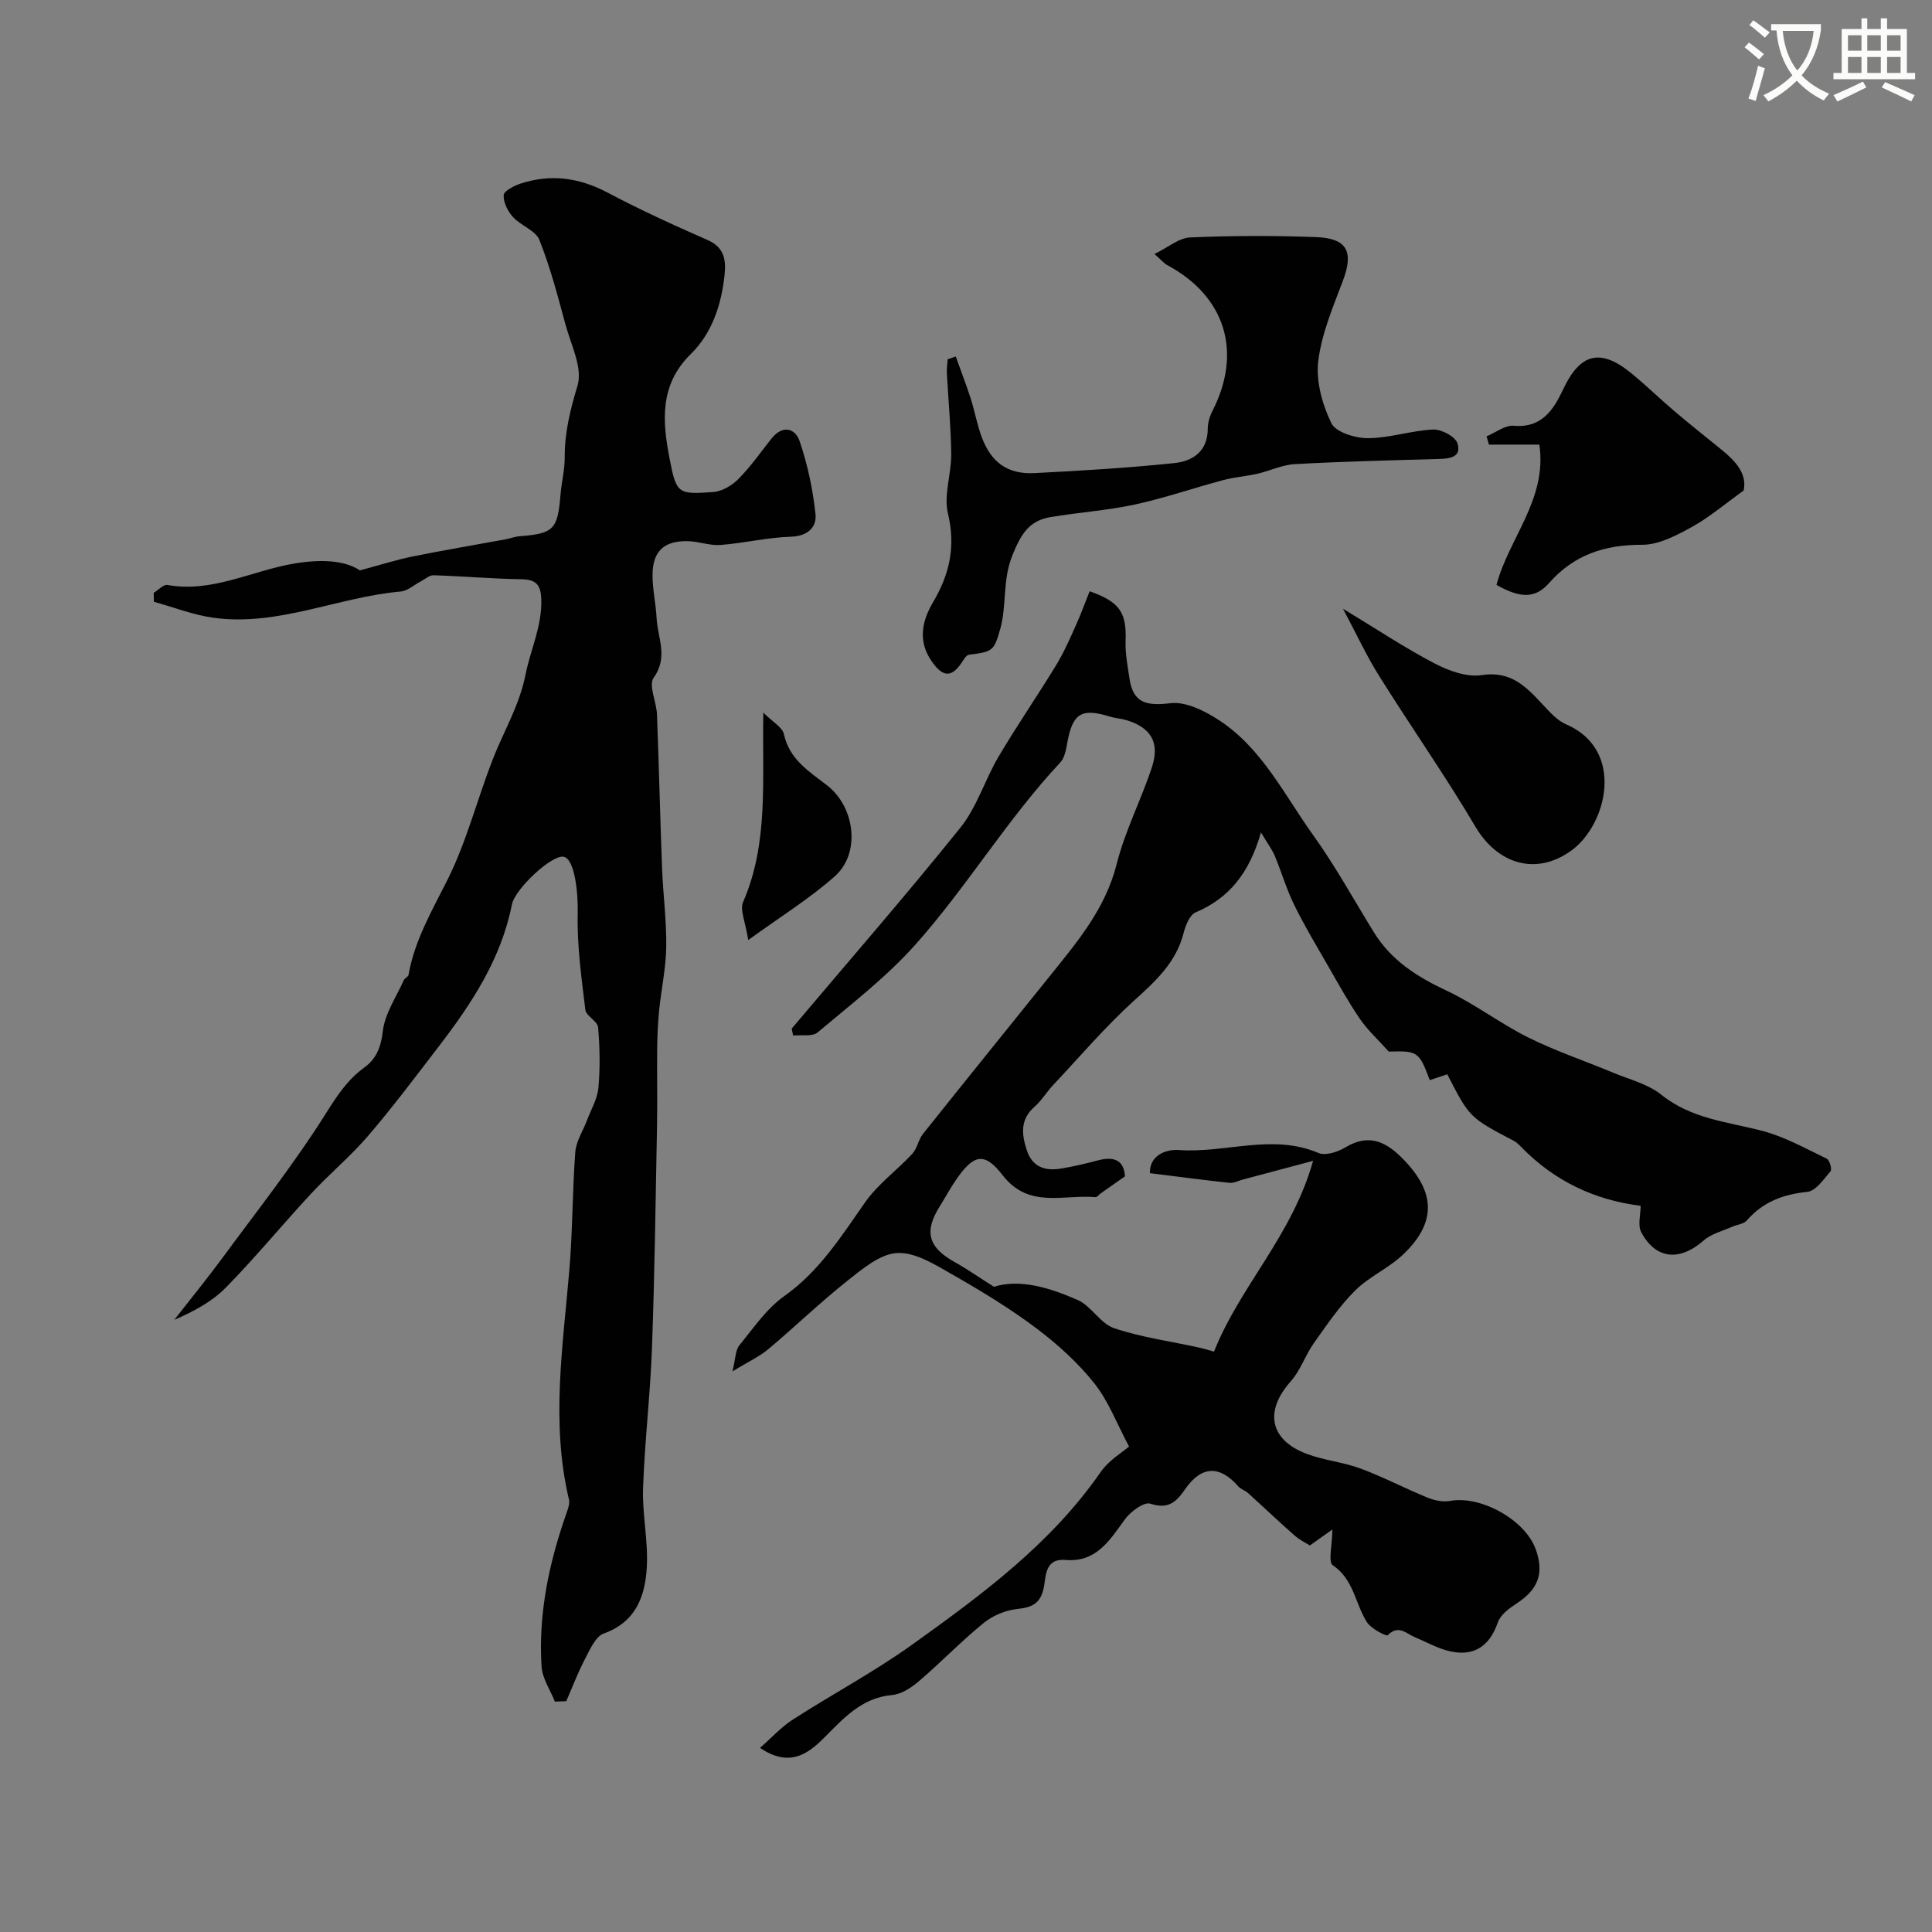 <svg enable-background="new 0 0 400 400" viewBox="0 0 400 400" xmlns="http://www.w3.org/2000/svg"><rect x="0" y="0" width="400" height="400" fill="#808080" stroke="none"/><path d="m362.1 8.8c1.1.8 2.1 1.6 3.1 2.4l-1 1.1c-1.3-1.1-2.3-2-3-2.5zm1.9 4.8c.5.2.9.4 1.4.5-.6 2.3-1.3 4.5-1.9 6.8l-1.5-.5c.8-2.1 1.4-4.3 2-6.8zm-1-9.4c1.3.9 2.4 1.8 3.4 2.5l-1 1.1c-1.4-1.2-2.4-2.1-3.2-2.6zm3.7 2.2v-1.4h10.3v1.2c-.5 3.6-1.8 6.8-4 9.4 1.5 1.6 3.4 2.8 5.7 3.8-.3.4-.7.8-1.1 1.4-2.3-1.1-4.1-2.5-5.6-4.1-1.6 1.6-3.6 3.1-5.9 4.3-.3-.5-.7-.9-1-1.3 2.4-1.1 4.4-2.5 6-4.1-1.9-2.5-3-5.6-3.3-9.3h-1.1zm8.8 0h-6.4c.3 3.3 1.3 6 3 8.2 2-2.2 3.1-5.1 3.4-8.2z" fill="#fbfcfa"/><path d="m385.3 3.8h1.3v2.2h2.8v-2.2h1.3v2.2h4.1v9.1h1.7v1.3h-16.9v-1.3h1.7v-9.1h4.1v-2.2zm.4 13.1.7 1.2c-1.8.9-3.8 1.9-6 2.9-.2-.4-.5-.8-.8-1.3 2.3-1 4.3-1.9 6.1-2.8zm-3.1-6.4h2.8v-3.2h-2.8zm0 4.6h2.8v-3.3h-2.8zm4-4.6h2.8v-3.2h-2.8zm0 4.6h2.8v-3.3h-2.8zm3.7 1.9c2.1.9 4.1 1.8 6.1 2.7l-.7 1.3c-2.2-1.1-4.2-2-6.1-2.9zm3.2-9.7h-2.8v3.2h2.8zm-2.8 7.8h2.8v-3.3h-2.8z" fill="#fbfcfa"/><g fill="#010102"><path d="m275.85 316.67c-1.21.86-2.62 1.86-4.65 3.3-.64-.41-2.05-1.08-3.18-2.07-3.27-2.87-6.41-5.87-9.64-8.79-.59-.53-1.48-.77-1.99-1.36-3.85-4.4-7.63-4.33-11.03.58-1.87 2.71-3.5 4.19-7.21 2.99-1.31-.43-4.11 1.66-5.28 3.28-3.15 4.36-5.94 8.92-12.29 8.37-4.08-.35-4.04 3.12-4.4 5.32-.59 3.57-2.29 4.5-5.62 4.84-2.41.25-5.05 1.38-6.93 2.91-4.66 3.8-8.85 8.17-13.43 12.08-1.54 1.32-3.6 2.65-5.52 2.82-6.39.58-10.12 4.93-14.19 8.98-3.43 3.41-7.2 5.96-13.14 1.96 2.41-2.11 4.4-4.32 6.81-5.87 8.15-5.25 16.76-9.83 24.63-15.46 14.43-10.34 28.76-20.87 39.09-35.78 1.72-2.48 4.6-4.16 5.88-5.28-2.5-4.67-4.24-9.38-7.21-13.11-3.4-4.27-7.6-8.07-11.98-11.37-5.46-4.1-11.34-7.68-17.28-11.07-3.59-2.05-7.69-4.68-11.46-4.52-3.53.14-7.22 3.24-10.31 5.69-5.67 4.5-10.9 9.56-16.45 14.22-1.83 1.54-4.09 2.56-7.43 4.6.67-2.66.61-4.38 1.43-5.38 2.91-3.58 5.63-7.6 9.31-10.21 7.29-5.17 11.8-12.38 16.76-19.45 2.64-3.76 6.58-6.6 9.75-10.02 1.01-1.09 1.24-2.89 2.18-4.08 8.68-10.9 17.46-21.72 26.18-32.58 5.72-7.12 11.6-14 13.95-23.33 1.73-6.88 5.09-13.33 7.31-20.1 1.67-5.1-.28-8.19-5.36-9.7-1.09-.32-2.26-.38-3.34-.71-5.94-1.84-7.76-.69-8.86 5.52-.25 1.38-.54 3.03-1.43 3.97-11.01 11.78-19.32 25.73-30 37.72-6 6.73-13.3 12.32-20.23 18.16-1.1.93-3.36.48-5.08.66-.1-.48-.2-.96-.3-1.44 11.69-13.84 23.6-27.51 34.95-41.63 3.41-4.25 5.05-9.88 7.87-14.66 3.79-6.41 8.03-12.56 11.92-18.93 1.58-2.59 2.81-5.41 4.06-8.18 1.06-2.35 1.94-4.78 2.89-7.15 6.29 2.24 7.66 4.42 7.44 10.33-.09 2.57.43 5.18.81 7.76.76 5.16 3.64 5.67 8.49 5.09 3.19-.38 7.11 1.6 10.05 3.52 8.89 5.81 13.47 15.4 19.43 23.71 4.62 6.44 8.46 13.44 12.63 20.2 3.59 5.83 8.95 9.23 15.06 12.09 5.86 2.75 11.11 6.81 16.92 9.7 5.63 2.8 11.64 4.81 17.46 7.24 3.42 1.43 7.29 2.37 10.08 4.61 6.21 4.99 13.65 5.59 20.85 7.46 4.65 1.21 8.99 3.66 13.37 5.76.59.28 1.15 2.2.81 2.6-1.41 1.66-3.05 4.1-4.81 4.28-5.02.52-9.19 2.07-12.53 5.93-.65.74-2.01.84-3.02 1.29-1.99.9-4.31 1.44-5.89 2.83-4.96 4.36-9.93 3.98-12.95-1.7-.77-1.44-.12-3.64-.12-5.46-9.59-1.2-17.91-5.16-24.74-12.19-.46-.47-.95-.96-1.52-1.26-9.17-4.82-9.17-4.81-13.78-13.78-1.18.39-2.41.8-3.62 1.21-2.22-5.92-2.5-6.09-8.49-5.91-2.3-2.56-4.4-4.46-5.95-6.73-2.39-3.49-4.44-7.21-6.55-10.88-2.42-4.21-4.93-8.38-7.07-12.74-1.61-3.27-2.63-6.82-4.04-10.19-.53-1.27-1.39-2.39-2.85-4.84-2.44 8.55-6.68 13.64-13.53 16.56-1.23.53-2.09 2.7-2.49 4.28-1.55 6.08-5.75 9.91-10.21 13.95-5.99 5.42-11.26 11.63-16.81 17.53-1.34 1.43-2.37 3.19-3.83 4.47-3.03 2.65-2.69 5.72-1.61 9.02 1.16 3.53 3.84 4.32 7.08 3.79 2.56-.42 5.11-1.02 7.62-1.69 3.37-.9 5.42-.03 5.62 3.3-1.85 1.3-3.44 2.41-5.02 3.53-.37.26-.75.81-1.09.78-6.6-.59-13.81 2.46-19.23-4.56-3.78-4.9-6.02-4.32-9.68 1.04-1.2 1.75-2.2 3.63-3.33 5.43-3.31 5.28-2.37 8.51 3.2 11.59 2.52 1.4 4.89 3.07 8.01 5.05 5.4-1.67 11.54.18 17.35 2.74 2.82 1.24 4.68 4.86 7.5 5.82 5.65 1.91 11.68 2.72 17.55 4.01 1.07.23 2.12.57 3.18.86 5.33-13.49 16.18-24.01 20.51-39.5-5.83 1.56-10.16 2.71-14.49 3.86-.94.25-1.91.79-2.82.69-5.38-.57-10.75-1.29-16.47-2-.13-3.55 3.12-4.99 6-4.79 9.62.7 19.32-3.47 28.92.62 1.46.62 4.01-.24 5.59-1.19 5.03-3.02 8.64-.97 12.11 2.65 6.51 6.77 6.67 12.94-.11 19.47-3 2.89-7.1 4.63-10.04 7.56-3.26 3.24-5.89 7.15-8.57 10.93-1.76 2.49-2.74 5.61-4.74 7.85-5.46 6.1-4.41 12.08 3.23 14.99 3.61 1.37 7.6 1.72 11.23 3.07 4.7 1.74 9.16 4.1 13.81 6 1.44.59 3.23.97 4.72.7 6.31-1.17 15.5 3.88 17.71 9.97 1.81 5 .54 8.34-3.95 11.27-1.52.99-3.34 2.33-3.88 3.91-1.8 5.23-5.35 7.38-10.89 5.72-2.16-.65-4.17-1.78-6.26-2.64-1.78-.73-3.39-2.7-5.64-.43-.29.29-3.43-1.33-4.3-2.68-2.46-3.83-2.69-8.85-7.1-11.82-.98-.69-.07-4.33-.07-7.38z"/><path d="m114.88 352.3c-.96-2.43-2.61-4.82-2.76-7.3-.68-10.92 1.55-21.46 5.17-31.73.31-.89.71-1.95.51-2.8-3.79-15.91-1.24-31.78.09-47.68.67-8.07.61-16.21 1.22-24.29.17-2.23 1.6-4.36 2.42-6.55.84-2.23 2.15-4.43 2.36-6.72.38-4.15.3-8.38-.06-12.53-.11-1.28-2.48-2.33-2.64-3.63-.8-6.63-1.74-13.31-1.58-19.95.11-4.41-.65-11.2-2.86-11.73-2.38-.58-10.13 6.63-10.77 9.89-2.21 11.21-8.3 20.46-15.09 29.31-4.78 6.23-9.5 12.53-14.6 18.49-3.65 4.27-8.03 7.91-11.86 12.03-5.95 6.41-11.51 13.19-17.63 19.43-2.88 2.94-6.68 4.97-10.72 6.72 3.34-4.28 6.77-8.48 9.99-12.85 7.26-9.86 14.87-19.51 21.38-29.85 2.32-3.68 4.46-6.99 7.96-9.53 2.48-1.8 3.47-4.2 3.85-7.54.42-3.64 2.78-7.05 4.34-10.55.19-.43.9-.69.98-1.1 1.26-7.16 4.84-13.26 8.06-19.67 3.96-7.9 6.15-16.67 9.38-24.96 2.27-5.85 5.5-11.05 6.8-17.61 1-5.04 3.41-9.94 3.25-15.47-.09-2.93-.97-4.15-4.06-4.2-6.09-.1-12.17-.63-18.26-.83-.84-.03-1.71.78-2.55 1.22-1.42.74-2.79 2.02-4.26 2.15-13 1.15-25.34 7.25-38.68 5.44-4.21-.57-8.27-2.18-12.4-3.32-.01-.61-.03-1.23-.04-1.84.95-.58 2.02-1.78 2.83-1.64 9.2 1.66 17.37-2.89 26.01-4.39 5.72-.99 10.65-.75 13.86 1.37 4.58-1.23 7.73-2.24 10.96-2.89 6.4-1.29 12.83-2.37 19.25-3.55.96-.18 1.89-.56 2.86-.63 7.02-.53 7.88-1.42 8.45-8.53.21-2.61.89-5.2.88-7.8-.03-5.16 1.15-9.88 2.65-14.85 1.1-3.65-1.35-8.46-2.5-12.67-1.6-5.89-3.14-11.85-5.4-17.5-.79-1.97-3.83-2.94-5.45-4.72-1.08-1.19-2.02-3.04-1.94-4.54.05-.87 2.13-1.94 3.47-2.39 6.24-2.05 12.14-1.26 18.01 1.84 6.75 3.57 13.72 6.76 20.73 9.83 3.52 1.54 3.85 4.19 3.52 7.29-.66 6.13-2.59 12-6.96 16.29-6.6 6.46-5.9 14.07-4.4 21.79 1.4 7.21 1.73 7.32 9.02 6.81 1.82-.13 3.9-1.37 5.23-2.72 2.52-2.55 4.6-5.54 6.84-8.36 2.25-2.84 4.88-2.19 5.81.54 1.66 4.87 2.76 10.03 3.29 15.14.27 2.65-1.58 4.54-5.08 4.65-4.87.15-9.7 1.33-14.58 1.71-2.22.17-4.51-.74-6.77-.79-4.99-.1-7.33 2.13-7.31 7.13.01 2.93.69 5.85.84 8.79.2 4.08 2.48 8.05-.6 12.34-1.12 1.56.58 5.02.68 7.62.41 10.59.65 21.19 1.05 31.79.21 5.44.94 10.87.87 16.3-.06 4.39-1.03 8.77-1.47 13.16-.27 2.64-.38 5.31-.41 7.96-.06 5.32.07 10.64-.03 15.96-.29 15.3-.49 30.6-1.04 45.89-.35 9.7-1.51 19.38-1.85 29.08-.19 5.43 1.07 10.92.78 16.33-.33 6-2.19 11.4-8.92 13.81-1.72.62-2.86 3.34-3.89 5.29-1.47 2.81-2.6 5.8-3.87 8.72-.82.04-1.59.06-2.36.09z"/><path d="m197.88 73.82c1.03 2.88 2.14 5.73 3.08 8.64.84 2.63 1.32 5.38 2.27 7.97 1.95 5.3 5.38 7.8 10.93 7.52 9.69-.49 19.39-1.07 29.03-2.08 3.72-.39 6.84-2.41 6.86-7.04 0-1.25.39-2.6.96-3.72 6.27-12.26 2.69-23.8-9.43-30.27-.56-.3-.99-.86-2.56-2.25 2.82-1.37 5.06-3.33 7.39-3.43 8.68-.38 17.39-.39 26.07-.07 6.48.24 7.81 3.03 5.56 9.02-2.05 5.45-4.43 10.99-5.11 16.68-.5 4.16.84 8.96 2.71 12.82.92 1.88 4.94 3.12 7.55 3.11 4.51-.02 9-1.58 13.53-1.79 1.71-.08 4.59 1.46 5.03 2.85.93 2.97-1.73 3.19-4.06 3.25-9.87.28-19.74.52-29.6 1.06-2.61.14-5.15 1.39-7.75 1.99-2.36.54-4.81.71-7.14 1.33-6.1 1.63-12.1 3.72-18.26 5.05-5.74 1.24-11.65 1.62-17.45 2.6-4.45.75-6.13 3.55-7.89 7.93-2.09 5.18-1.12 10.33-2.53 15.3-1.25 4.4-1.51 4.67-6.43 5.26-.64.08-1.21 1.17-1.7 1.88-2.21 3.16-4 2.36-5.95-.38-3.04-4.25-2.12-8.47.21-12.41 3.42-5.79 4.69-11.52 3.06-18.33-.91-3.8.71-8.15.68-12.24-.05-5.6-.61-11.2-.9-16.8-.05-.96.11-1.94.17-2.9.54-.18 1.1-.37 1.67-.55z"/><path d="m309.83 121.1c2.62-9.85 10.52-17.66 8.88-29.05-3.4 0-6.92 0-10.44 0-.16-.57-.33-1.14-.49-1.71 1.88-.78 3.83-2.35 5.63-2.19 5.85.52 8.28-3.42 10.21-7.52 3.48-7.41 7.63-8.64 14.07-3.4 3.06 2.49 5.89 5.27 8.9 7.83 3.24 2.75 6.57 5.4 9.88 8.08 2.93 2.38 5.29 5.02 4.53 8.42-3.93 2.82-7.14 5.58-10.77 7.57-3.16 1.74-6.81 3.67-10.23 3.66-7.76-.02-14.12 2.05-19.32 7.96-2.83 3.2-5.9 3.14-10.85.35z"/><path d="m278.05 126.03c7.05 4.27 12.84 8.13 18.97 11.33 2.93 1.53 6.68 2.89 9.77 2.41 6.13-.95 9.29 2.53 12.76 6.25 1.39 1.49 2.89 3.17 4.69 3.94 12.28 5.29 8.5 20.74 1.13 26.11-7.28 5.3-15.28 2.9-19.9-4.91-6.28-10.62-13.38-20.74-19.93-31.21-2.62-4.16-4.69-8.67-7.49-13.92z"/><path d="m154.91 194.63c-.57-3.77-1.77-6.23-1.06-7.87 5.33-12.25 3.92-25.17 4.19-39.22 1.93 1.95 3.95 3.02 4.26 4.46 1.13 5.24 5.24 7.74 8.94 10.6 5.78 4.48 7.01 14.04 1.59 18.83-5.15 4.58-11.09 8.25-17.92 13.2z"/></g></svg>